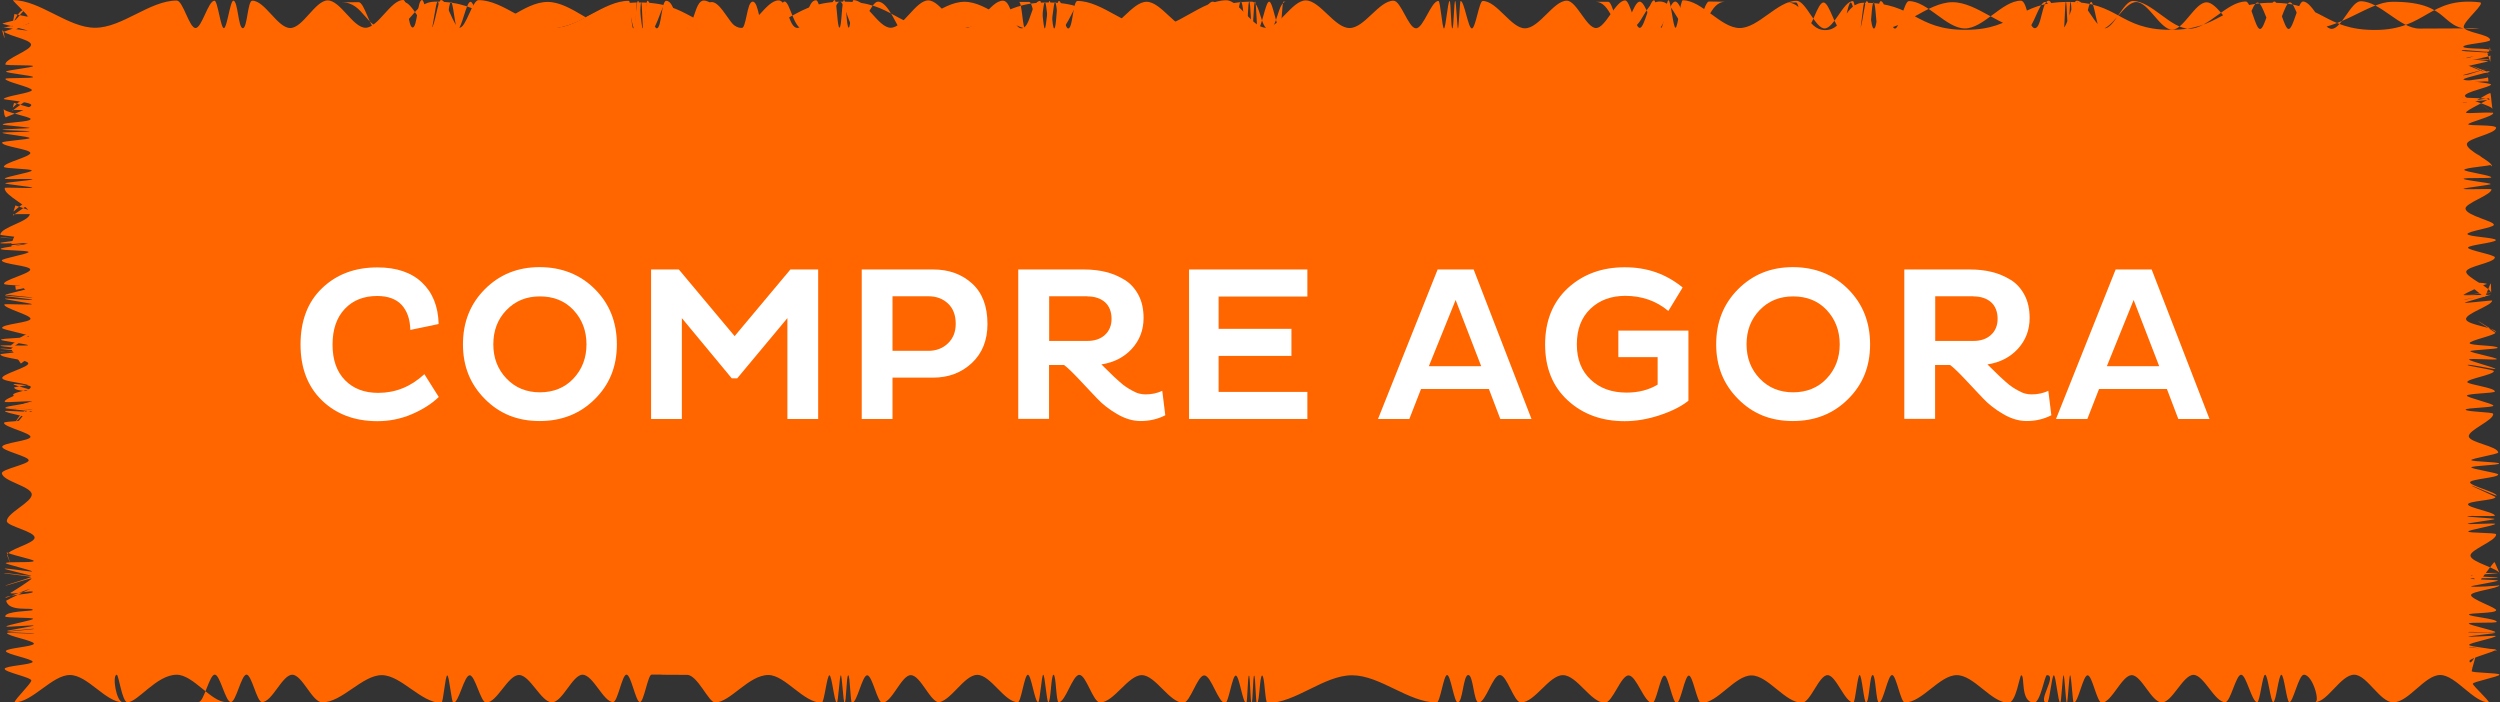 <svg xmlns="http://www.w3.org/2000/svg" id="uuid-73f3c32c-b4a4-43d9-aab3-b0a88403517a" viewBox="0 0 181.93 51.12"><rect x="0" y="0" width="181.93" height="51.12" fill="#333333" stroke="none"/><g id="uuid-32f9d819-e5bc-4456-a5aa-9b1a9c8b38c5"><path d="M45.76.06c.17,0,.16,2,.33,2s.18-2,.35-2c.11,0,.23,2,.34,2s.22-2,.33-2c.34,0,.35,2,.69,2s.33-2,.68-2c.68,0,.69,2,1.37,2S50.53.05,51.21.04c.91,0,1.82,1.99,2.73,1.99S55.75.03,56.66.03c.68,0,.69,2,1.37,2S58.7.02,59.38.02c.34,0,.35,2,.69,2S60.4.01,60.74.01c.17,0,.18,2,.35,2S61.25.01,61.42.01s.17,2,.34,2,.18-2,.35-2c.91,0,1.81,2.01,2.71,2.01s1.82-1.99,2.73-1.99c.91,0,1.8,2.01,2.71,2.01s1.82-1.99,2.72-1.99c.68,0,.67,2,1.35,2.01s.69-2,1.37-1.99c.11,0,.22,2,.33,2s.23-2,.34-2c.17,0,.18,2,.35,2s.16-2,.33-2c.34,0,.35,2,.69,2s.33-2,.67-2c1.81,0,3.62,1.99,5.43,1.98S87.44.03,89.24.02c.92,0,1.88,2,2.89,2,.93,0,1.91-1.99,2.89-1.99,1.04,0,2.1,2.01,3.19,2.01s2.13-1.99,3.2-1.99c.54,0,1.08,2,1.63,2.01s1.1-2,1.64-1.99c.14,0,.27,2,.4,2s.28-2,.41-2c.1,0,.09,2,.2,2s.11-2,.21-2c.07,0,.14,2,.2,2s.13-2,.19-2c.27,0,.55,2,.82,2s.53-2,.79-2c1.04,0,2.07,1.99,3.07,1.99,1.05,0,2.07-2.01,3.05-2.01.71,0,1.43,2,2.13,1.99S117.56.03,118.27.03c.35,0,.71,2,1.06,2S120.02.02,120.37.02c.17,0,.35,2,.52,2s.36-2,.53-2c.17,0,.34,2,.51,2s.36-2,.53-2c1.39,0,2.76,2.01,4.13,2.02s2.77-1.99,4.15-1.98c.68,0,1.36,2.01,2.04,2.01s1.37-1.99,2.06-1.99c.17,0,.33,2,.5,2s.34-2,.51-2c.26,0,.26,2,.52,2s.25-2,.5-2c.34,0,.69,2,1.03,2s.67-2,1.01-2c1.36,0,2.72,1.99,4.08,1.99S145.7.06,147.06.05c.51,0,.52,2,1.02,2s.5-2,1.01-2c.34,0,.68,2,1.02,2s.68-2,1.02-2c.68,0,1.35,2.01,2.03,2.01s1.37-1.99,2.05-1.99c1.37,0,2.73,2.01,4.11,2.02s2.75-1.99,4.12-1.98c.35,0,.68,2,1.03,2s.69-2,1.04-2c.35,0,.7,2,1.04,2s.69-2,1.04-2c.7,0,1.4,2,2.1,1.99s1.4-2,2.1-2.01c1.42,0,2.85,1.99,4.28,1.99s2.97-.02,4.4-.02c-3.11.41-1.76-1.96-6.4-1.93-1.68.01-3.74,2.02-6.26,2.03-.38,0-.78-2-1.17-1.99s-.76,2-1.15,2.01c-.4,0-.8-2-1.2-2s-.8,2-1.21,2c-.82,0-1.66-2-2.5-2.01s-1.67,2-2.51,1.99c-.86,0-1.73-2.01-2.61-2.01s-1.74,1.99-2.62,1.99c-.22,0-.44-2-.66-2s-.45,2-.67,2c-.17,0-.16-2-.33-2s-.17,2-.34,2c-.08,0-.08-2-.16-2s-.09,2-.17,2-.09-2-.17-2-.08,2-.16,2c-.45,0-.9-2-1.35-2s-.89,2-1.34,2c-1.79,0-3.61-1.99-5.41-1.98s-3.6,2.01-5.39,2.02c-.17,0-.17-2-.34-2s-.16,2-.33,2c-.11,0-.23-2-.34-2s-.23,2-.34,2c-.22,0-.44-2-.66-2s-.45,2-.67,2c-.44,0-.87-2-1.31-2s-.88,2-1.31,2c-.23,0-.45-2-.68-2s-.46,0-.68,0c1.4,0,1.4,2.01,2.8,2.01s1.41-1.99,2.81-1.99c3.71,0,3.72,1.99,7.43,1.97s3.71-2.03,7.42-2.03,3.71,2.01,7.42,2.03,3.72-1.97,7.43-1.97,3.76,1.99,7.51,1.98,3.89-2.44,7.62-2.01c.43.05-1.15,1.34-1.18,1.77s1.93.54,1.92.97c0,.2-1.97.29-1.95.49s2.03.07,2.04.28c-.04.14-.08-.14-.1-.22-.02-.08-.03.27-.07.28-.03.11-1.98-.18-1.99-.07s1.96.09,1.97.21c.05,0-1.93.33-1.92.44,0,.09,1.77-.58,1.79-.51,0-.04.24.73.25.68,0-.04,0-.42.01-.46.01.12-1.97.39-1.98.55,0,.12,1.88.73,1.87.89,0-.11-1.84-.96-1.85-.92s1.86.7,1.84.72c0,0-1.88.26-1.87.27,0,.01,1.89-.61,1.9-.6,0,.03-1.94.5-1.93.54,0,.03,1.97-.35,1.98-.31.02.09-1.94.49-1.93.61,0,.1,2,.25,2.01.37-.05.2-1.96.54-1.9.84.05.24,2.01.7,2.02.96-.07-.13-.11-.99-.16-1.16-.05-.14-1.51.91-1.55.74,0,.14-.52-.56-.52-.47,0,.1,2.02.05,2.02.18,0,.05-1.99.18-1.99.23s1.93-.37,1.95-.32c.06.1-1.75.88-1.69,1.05.04.1,2.01-.11,2.04.06,0,.02-1.35-.97-1.36-.96s1.29.91,1.29.93c.04.24-1.85.68-1.81.82.04.12,2.02,0,2.03.25-.05.45-2.09.75-2.13,1.18-.05.49,1.87,1.25,1.83,1.63,0,.02-1.33-1.14-1.35-1.13s1.29.97,1.29.99c.04.11-1.95.22-1.96.39,0,.14,1.98.39,1.97.55,0,.09-2.01,0-2.02.1s1.98.3,1.97.38c0,.08-1.98.28-1.97.35.01.08,2.02-.03,2.03.04,0,.41-1.94,1.01-1.89,1.41.06.51,2.11.9,2.06,1.17.03.2-1.94.47-1.92.67s2.04.25,2.07.44c-.01.19-2.02.36-2.03.55s1.97.52,1.96.71c-.03.4-2.05.64-2.09,1.04s1.87,1.18,1.83,1.6c-.02.07-.01-.67-.04-.74s-.37.93-.43.97c.03.15-1.42-1.14-1.45-1.09s1.6.03,1.6.17c.04-.1-1.72.73-1.71.78,0,.03,1.98-.22,1.98-.15,0,.02-2,.15-1.99.17s2-.04,2-.02c0,.02-1.97.32-1.96.35s1.96-.4,1.97-.38c0,.04-1.92.56-1.91.6.01.05,1.99-.19,2-.16,0,.37-1.96.94-1.9,1.36s2.13.6,2.2.94c0,.02-1.34-.84-1.36-.83s1.28.85,1.29.87c.05.17-1.9.57-1.87.76s2.03.15,2.04.34c.01.1-1.98.15-1.99.25s1.95.47,1.93.57c-.01.1-2.01-.08-2.02.03s1.93.59,1.92.69c-.02.06-1.99-.39-2.03-.29-.02.07,1.91.34,1.91.44.05.26-1.94.57-1.93.8,0,.18,2,.4,2.01.69-.02.13-2.03.14-2.04.3-.02.14,1.94.58,1.93.73-.03.15-2.03.15-2.02.29,0,.16,2,.17,2,.3.09.46-1.83,1.19-1.77,1.65s2.1.7,2.14,1.17c.01.12-1.97.43-1.96.55s2.02.13,2.03.25c0,.12-2.02.16-2.03.28s1.97.4,1.96.52c-.02.24-2.03.33-2.05.57s1.95.73,1.94.97c0,.04-1.81-.76-1.83-.73s1.74.79,1.74.83c0,.24-1.99.28-2,.53s1.98.58,1.96.83c0,.06-2-.02-2.01.04s1.99.14,1.99.2c0,.06-1.98.29-1.97.35s2-.07,2.01,0c.01.13-1.97.44-1.96.56s2.01.07,2.03.2c.04.47-1.91,1.12-1.87,1.56.05.49,2.09.92,2.16,1.34,0,.06-.37-.84-.41-.88s-1.18,1.57-1.23,1.55c0,.03-.52-.78-.52-.75s2-.03,2,0c0,.03-1.99.16-1.99.19s2,.12,1.99.15c0,.06-2,.01-2,.07,0,.06,2,.08,2,.14,0,.07-1.97.38-1.96.42.02.09,2.03-.04,2.07-.08-.04.23-2.05.44-2.07.71-.02.31,1.92.94,1.83,1.11-.04.24-1.99.18-1.98.31.01.15,2.03.3,2.02.53-.02.12-2.02.01-2.03.12-.02.12,1.95.52,1.93.63,0,.05-2-.05-2,0s2,0,2.01.05c0,.04-1.99.24-1.98.28s2-.09,2-.05c.02.14-1.96.5-1.94.65.01.14,2.02.28,2.04.44-.03-.05-2.04-.32-2.06-.25,0,.03,1.97.09,1.97.15.03.14-1.94.62-1.92.83.03.33.37-.22.46-.43,0,.13-.3,1.03-.3,1.17,0,.13,2.01.12,2.02.25.02.15-1.96.52-1.94.67s1.17,1.2,1.18,1.36c-1.14,0-2.42-2-3.55-2s-2.3,1.99-3.42,1.99c-.97,0-1.91-2.01-2.84-2.01-.98,0-1.94,1.99-2.84,1.99.37,0-.18-1.99-.82-1.99-.38,0-.78,2-1.06,2-.19,0-.38-2-.58-2s-.39,2-.59,2c-.19,0-.39-2-.59-2s-.38,2-.58,2c-.39,0-.79-2-1.17-2s-.77,2-1.16,2c-.77,0-1.55-2-2.31-1.99s-1.54,2-2.3,2.01c-.74,0-1.48-1.99-2.19-1.99s-1.47,2.01-2.18,2.01c-.35,0-.69-2-1.03-2s-.68,2-1.01,2c-.08,0-.17-2-.26-2s-.16,2-.24,2c-.08,0-.16-2-.24-2s-.16,2-.24,2c-.16,0-.32-2-.47-2s-.32,2-.48,2c-.81,0,.77-2.01-.02-2.01-.17,0-.47,2-.93,2-1.04,0-.65-2-.94-1.99-.12,0-.37,2-.93,2-1.25,0-2.5-2.01-3.76-2.01s-2.52,1.99-3.78,1.99c-.31,0-.62-2-.93-2s-.64,2-.95,2c-.23,0-.23-2-.46-2s-.24,2-.48,2c-.16,0-.31-2-.47-2s-.31,2-.46,2c-.63,0-1.25-2-1.88-1.99s-1.24,2-1.86,2.01c-1.23,0-2.46-1.99-3.67-1.99s-2.45,2.01-3.66,2.01c-.3,0-.6-2-.9-2s-.59,2-.89,2c-.3,0-.6-2-.89-2s-.59,2-.88,2c-.58,0-1.15-2-1.72-2.01s-1.17,2-1.74,1.99c-1.01,0-2.02-2.01-3.04-2.01s-2.04,1.99-3.06,1.99c-.51,0-1.01-2-1.53-2s-1.03,2-1.54,2c-.38,0-.38-2-.76-2s-.39,2-.77,2c-.26,0-.51-2-.77-2s-.5,2-.76,2c-2.05,0-4.11-1.98-6.16-1.98s-4.1,2.02-6.15,2.02c-.19,0-.2-2-.39-2s-.18,2-.38,2c-.1,0-.1-2-.2-2s-.09,2-.19,2-.09-2-.19-2-.1,2-.2,2c-.26,0-.5-2-.76-2s-.52,2-.77,2c-.51,0-1.01-2-1.52-2.01s-1.02,2-1.53,1.99c-1.01,0-2.02-2.01-3.02-2.01s-2.03,1.99-3.04,1.99c-.5,0-1-2-1.5-2.01s-1.01,2-1.51,1.99c-.19,0-.18-2-.37-2s-.19,2-.38,2c-.12,0-.25-2-.37-2s-.24,2-.37,2c-.25,0-.5-2-.75-2s-.49,2-.73,2c-.98,0-1.97-1.99-2.95-1.99s-1.96,2.01-2.93,2.01c-.04,0,.08,0,.12,0s.1,0,.06,0c-.67,0-1.37-1.99-2.09-1.99-.68,0-1.37,2.01-2.07,2.01-.36,0-.73-2-1.1-2s-.73,2-1.1,2c-.14,0-.14-2-.28-2s-.13,2-.27,2c-.09,0-.18-2-.27-2s-.19,2-.29,2c-.18,0-.36-2-.54-2s-.38,2-.56,2c-1.34,0-2.65-2.01-3.88-2.02-1.44,0-2.77,1.99-3.88,2-.47,0-1.28-2.01-2.04-2.01-1.21,0-2.31-.01-1.75-.02-.27,0-.54,0-.83,0-.27,0-.56,2-.85,2-.31,0-.64-2-.98-2-.32,0-.64,2-.97,2-.71,0-1.46-2-2.23-1.99-.72,0-1.46,2-2.22,2.01-.79,0-1.59-1.99-2.4-1.99s-1.59,2.01-2.39,2.01c-.4,0-.8-2-1.2-1.99s-.79,2-1.18,2.01c-.15,0-.3-2-.45-2s-.29,2-.43,2c-1.48,0-2.91-2.01-4.33-2.02s-2.9,1.99-4.34,1.98c-.73,0-1.45-2.01-2.18-2.01s-1.46,1.99-2.2,1.99c-.38,0-.75-2-1.13-2s-.76,2-1.14,2c-.39,0-.78-2-1.17-2s-.79,2-1.18,2c.28,0,.67,0,1.02,0,.47,0,.88,0,.99,0-1.1,0-2.39-1.99-3.6-1.99-1.48,0-2.84,2.02-3.59,2-.38,0-.63-2-.77-2-.35,0-.05,2.01.46,2.01-1.28,0-2.57-1.99-3.87-1.99s-2.73,1.99-4.03,1.99c.02-.23,1.21-1.36,1.22-1.59s-1.96-.61-1.94-.85c.01-.22,2.02-.3,2.04-.51s-1.97-.56-1.95-.78c.01-.22,2.02-.32,2.04-.54s-1.97-.56-1.96-.78c0-.04,2,.08,2,.04s-1.99-.07-1.99-.11,1.99-.19,1.98-.23-1.99.2-2,.16c0-.05,1.97-.35,1.97-.4s-2,.13-2.01.07c-.01-.11,1.96-.45,1.95-.56s-2.02-.06-2.03-.17c0-.41,1.97-.38,2-.47.07-.24-1.75.19-1.93-.68,0-.03,1.77-.86,1.76-.87-.02-.02-1.84.69-1.81.67-.04-.21,1.96-.28,1.99-.43.03-.18-1.57.24-1.64.06-.05.07,1.56-.96,1.55-1.04-.02-.07-1.89.54-1.92.53,0-.06,1.88-.59,1.88-.64,0-.05-1.99-.25-1.98-.29,0-.05,1.99.25,2,.21s-1.94-.48-1.94-.52c.02-.08,1.99.25,2,.19.01-.07-1.93-.53-1.92-.6.03-.14,2.02,0,2.04-.16,0-.12-1.97-.5-1.98-.66,0-.02.28.87.29.88s-.25-.61-.25-.63c-.04-.41,1.98-.85,2-1.28.02-.46-1.95-.82-2.02-1.19-.06-.59,1.87-1.4,1.81-1.98s-2.11-.94-2.17-1.52c-.06-.29,1.93-.65,1.95-.94s-1.94-.7-1.93-.99c.02-.29,2.04-.43,2.06-.72s-1.95-.73-1.93-1.02c.01-.14,2.02-.13,2.03-.27s-1.97-.44-1.96-.59c0-.05,2,.1,2,.05s-1.99-.21-1.99-.27c0-.03,2,.13,2,.1s-1.99-.1-1.99-.12,1.99-.13,1.99-.16-1.99.18-1.99.15c-.01-.11,1.98-.32,1.97-.43s-2,.11-2.01,0c-.03-.29,1.93-.78,1.9-1.07s-2.05-.36-2.08-.65c-.03-.29,1.93-.78,1.9-1.07S.05,26.07.02,25.78c0-.03,1.99-.23,1.98-.25S0,25.61,0,25.58s2,.05,2,.02-1.99-.2-1.99-.22c0-.05,2,.12,2,.06s-1.99-.22-1.98-.28c0-.07,2.01.03,2.01-.04s-1.98-.32-1.97-.39c.01-.14,2.02-.11,2.03-.26s-1.97-.47-1.95-.61c.03-.28,2.05-.38,2.07-.66s-1.93-.76-1.91-1.04c0-.07,2,.05,2.01-.02s-1.98-.33-1.97-.4c0-.05,2,.14,2,.08s-1.99-.24-1.98-.29c0-.03,1.99.16,2,.13s-1.99-.2-1.99-.23c0-.02,1.99-.05,1.99-.07s-1.99.15-2,.14c-.01-.14,1.97-.47,1.95-.61s-2.02-.09-2.03-.24c-.03-.28,1.94-.75,1.91-1.04s-2.04-.37-2.07-.66c-.01-.14,1.96-.47,1.95-.61s-2.02-.09-2.03-.23c-.01-.11,1.98-.3,1.97-.4s-2,.08-2.01-.03c0-.04,1.98-.27,1.98-.3S0,17.33,0,17.29c0-.05,2,.14,2,.08s-1.99-.24-1.98-.29c.05-.56,2.1-.94,2.15-1.51s-1.88-1.32-1.83-1.89c0-.07,2,.05,2.01-.02s-1.98-.25-1.97-.32c0-.07,1.98-.22,1.98-.29s-2.01.03-2.01-.05c-.01-.14,1.97-.45,1.96-.59s-2.02-.13-2.03-.27c-.02-.29,1.95-.73,1.93-1.01s-2.04-.46-2.06-.75c0-.12,2.01-.23,2.01-.33,0-.12-1.99-.29-1.99-.39,0-.04,2-.06,2-.1s-2-.08-2-.12c0-.04,2-.09,2-.13s-1.99-.21-1.98-.24c.02-.18,2.03-.17,2.04-.41,0-.17-1.98-.5-1.97-.75,0,.02.05.42.06.44,0,.02.1.23.12.19-.06-.03,1.82-.66,1.84-.89s-1.96-.39-2.01-.44c.02-.21,2.03-.44,2.05-.65s-1.95-.61-1.93-.82c0-.1,2.01-.02,2.02-.13s-1.98-.29-1.97-.4c0-.1,1.98-.3,1.97-.4s-2.01-.02-2.02-.12c-.04-.42,1.91-1.03,1.87-1.45S.18,2.56.14,2.13c.01.11.16.59.18.63.04.07-.02-.22-.05-.42-.02-.09,1.9-.59,1.88-.68S.18,2.08.16,1.99c0-.02,1.87.26,1.88.24S.18,1.74.18,1.73c-.01-.08,1.92-.45,1.9-.52-.04-.11-.07.44-.09.59,0-.08.02-.56.01-.65S.95.09.94.01c1.98,0,4,2.01,5.98,2.01S10.89.04,12.86.04c.46,0,.91,2,1.37,2S15.15.05,15.61.05c.23,0,.45,2,.68,2s.46-2,.69-2c.34,0,.35,2,.69,2S18.01.05,18.36.05c.92,0,1.84,1.99,2.76,1.99S22.94.03,23.85.03c.92,0,1.84,1.99,2.75,1.99S28.43,0,29.34,0c.34,0,.35,2,.69,2S30.37,0,30.71,0c.23,0,.46,2,.69,2S31.86,0,32.09,0c.46,0,.9,2,1.36,2.01S34.37,0,34.83.01c1.82,0,3.64,2.02,5.46,2.02S43.94.05,45.76.06Z" style="fill:#f60;"></path><path d="M1.07,30.79s.91-1,.91-1,1.07.89,1.07.88c0,.01-1.98.3-1.97.31s.91-1.14.93-1.14.11-.03.09-.03c-.5-.01-1.03,1-1.03.98Z" style="fill:#f60;"></path><path d="M2.98,28.12c-.02.09-1.98-.25-2-.16s1.94.55,1.91.63c-.03-.02.01-.46.01-.53,0-.09,0,0-.05.08.01.12-1.93.37-1.9.6s2.05.23,2.05.34c.02.06-1.91.52-1.89.57s1.93-.53,1.95-.47c.01.03-1.88.66-1.88.69s1.82-.75,1.83-.72c0,0,.15.62.15.61s-1.99-.01-1.99-.02c-.03-.39,1.96-.57,1.92-.96s-2.02-.2-2.06-.59c0-.02,1.97-.31,1.96-.35,0-.02-.01.32-.02.28Z" style="fill:#f60;"></path><path d="M.84,25.07s-.02,0-.03.1c0,.06,1.98.25,1.98.33,0,0-1.27.95-1.27.96s-.71-1.07-.71-1.06c.01-.1,1.43-1.01,1.33-1.04-.49-.16-1.3.83-1.3.72Z" style="fill:#f60;"></path><path d="M3.1,20.69s-1.95.4-1.95.4-.04-.31-.04-.31c0,0,1.99-.06,1.99-.07s-1.98.25-1.98.25c0,0,1.54-1,1.54-1s.43.72.43.72Z" style="fill:#f60;"></path><path d="M2.98,20.33c0,.1-1.97,0-1.96.05,0,.14.03.05.06.08,0-.1,1.98-.13,1.98-.22s-1.99.14-2,.05c0-.02.78.8.79.81.49.09,1.14-.78,1.13-.76Z" style="fill:#f60;"></path><path d="M2.76,17.48s-1.93.48-1.92.51-.02-.16,0-.13c0-.06,1.99-.18,1.98-.24s-1.99.18-2,.12c0,0,.4-.97.39-.97,0,0,1.55.69,1.55.69Z" style="fill:#f60;"></path><path d="M.85,16.75s0-.07,0-.06,1.97.35,1.97.36c0,.05-2-.17-2-.13,0,.05,0,.04,0,.08.01-.07,1.38-.94,1.31-.96-.49-.16-1.29.79-1.29.71Z" style="fill:#f60;"></path><path d="M.98,15.39s.15-.45.14-.44,1.83.62,1.83.62c0,.04-2-.02-2,.04,0,.05,0,.04,0,.09.01-.09,1.43-.98,1.34-1.01-.49-.17-1.32.78-1.31.69Z" style="fill:#f60;"></path><path d="M.93,7.83s.09-.35.09-.34,1.89.54,1.89.54c0,.04-2-.06-2-.02s0,.02,0,.06c0-.07,1.36-.97,1.29-.99-.49-.15-1.27.81-1.27.74Z" style="fill:#f60;"></path><path d="M181.05,5.62c0,.11-1.98.25-1.97.36s1.99-.14,2-.03c0-.07,0-.09,0-.16s-.01-.09-.03-.16Z" style="fill:#f60;"></path><path d="M181.09,4.3c0,.06-1.99-.17-2-.11s1.99.23,1.98.28c0,0-1.86.42-1.86.42s-.12-.64-.12-.64c0-.05,2,.14,2,.1,0-.05,0-.02,0-.06Z" style="fill:#f60;"></path><path d="M.89,1.85s.17-.84.16-.83c0,0,1.73.35,1.72.37.01.01-1.8.81-1.79.83,0,.02-.11-.48-.1-.46,0-.04.93-1.05.88-1.05-.5.05-.86,1.18-.87,1.14Z" style="fill:#f60;"></path><path d="M120.66,2.11c-.44,0-.89-2-1.34-1.99s-.87,2-1.32,2.01c-.31,0-.64-2-.96-2s-.63,0-.95,0c1.17,0,1.18,2,2.35,1.99s1.17-2.01,2.34-2.01,1.19,2,2.38,2.01,1.2-1.99,2.39-1.99c-.09,0-.12-.01-1.19-.02-.31,0-.7,2-1.2,2-.41,0-.83-2-1.25-2s-.83,2-1.25,2Z" style="fill:#f60;"></path><path d="M60.03,2.11c-.28,0-.56-2-.8-2-.32,0-.57,2-.77,2.01-.71,0-.97-2-1.37-2.01-.3,0-.68,2-1.38,2-.46,0-.47-1.99-.93-1.99s-.43,2.01-.89,2.01c-.66,0-1.37-1.99-2.1-1.98-.67,0-1.35,2.01-2.07,2.01-.38,0-.77-2-1.16-2s-.76,2-1.15,2c-.1,0-.21-2-.3-2s-.19,2-.29,2c-.08,0-.08-2-.16-2s-.07,2-.15,2-.07-2-.15-2-.08,2-.16,2c-.2,0-.4-2-.6-2s-.42,2-.62,2c-1.67,0-3.39-2.02-5.13-2.02s-3.44,1.99-5.14,1.99c.13,0,.31,0,.45,0,.23,0,.35,0,.01,0-.31,0-.61-2-.93-2s-.63,2-.95,2c-.16,0-.31-2-.47-2s-.32,2-.49,2c-.16,0-.32-2-.48-2s-.32,2-.48,2c-.66,0-1.33-1.99-2.01-1.99s-1.32,2.01-1.99,2.01c-.42,0-.85-2-1.27-1.99s-.85,0-1.27,0c1.71,0,1.72,1.99,3.43,1.99S29.97.12,31.69.12c3.71,0,3.71,2.01,7.42,2.03s3.72-1.97,7.43-1.97,3.72,1.99,7.43,1.97S57.67.12,61.39.12s3.71,2.01,7.42,2.03,3.72-1.97,7.43-1.97,3.72,1.99,7.43,1.97,3.71-2.02,7.42-2.03c.63,0,.63,2,1.25,2s.63-2,1.26-2c-.07,0-.14,0-.21,0s-.15,2-.22,2c-.27,0-.54-2-.81-2s-.56,2-.83,2c-.1,0-.09-2-.2-2s-.11,2-.21,2-.1-2-.21-2-.1,2-.2,2c-.2,0-.21-2-.41-2s-.2,2-.4,2c-.55,0-1.09-2-1.64-2s-1.08,2-1.62,2c-1.07,0-2.14-1.99-3.2-1.99s-2.13,2.01-3.19,2.01c-.52,0-1.04-2-1.55-2s-1.03,2-1.54,2c-.13,0-.26-2-.38-2s-.25,2-.37,2c-.13,0-.25-2-.37-2s-.26,2-.39,2c-.25,0-.49-2-.74-2s-.51,0-.76,0c.24,0,.25,2,.49,2s.7,0,.46,0c-1.52,0-3.2-2.01-4.91-2.01s-3.36,2-4.92,1.99c-.01,0,.25,0,.41,0s.24,0-.13,0c-.24,0-.87-2-1.66-2-.51,0-1.09,2-1.68,2-.37,0-.73-2-1.09-2-.38,0-.74,2-1.08,2Z" style="fill:#f60;"></path><path d="M30.87,27.21l1.06,1.68c-.52.5-1.18.92-1.98,1.26-.8.34-1.63.5-2.48.5-1.64,0-2.99-.5-4.03-1.5-1.04-1-1.57-2.36-1.57-4.08s.52-3.1,1.57-4.1c1.05-1.01,2.39-1.51,4.03-1.51,1.39,0,2.47.37,3.24,1.1.77.73,1.18,1.74,1.21,3.02l-2.06.43c-.02-.78-.23-1.38-.63-1.82-.4-.43-1-.65-1.78-.65-.98,0-1.77.31-2.36.94-.59.62-.89,1.49-.89,2.6s.3,1.96.9,2.58c.6.62,1.41.93,2.42.93,1.26,0,2.38-.45,3.36-1.36Z" style="fill:#fff;"></path><path d="M33.69,25.06c0-1.61.53-2.95,1.6-4.02,1.07-1.07,2.39-1.6,3.98-1.6s2.95.53,4.02,1.6c1.07,1.07,1.6,2.41,1.6,4.02s-.53,2.92-1.6,3.98c-1.07,1.07-2.41,1.6-4.02,1.6s-2.92-.53-3.98-1.6c-1.07-1.07-1.6-2.39-1.6-3.98ZM35.9,25.06c0,.99.32,1.82.96,2.49.64.67,1.45,1,2.43,1s1.81-.33,2.44-1c.63-.67.95-1.5.95-2.49s-.32-1.83-.95-2.5-1.45-.99-2.44-.99-1.79.33-2.43.99-.96,1.49-.96,2.5Z" style="fill:#fff;"></path><path d="M57.3,30.49v-7.34l-3.65,4.38h-.4l-3.63-4.38v7.34h-2.24v-10.88h2.02l4.06,4.85,4.06-4.85h2.02v10.88h-2.24Z" style="fill:#fff;"></path><path d="M62.71,30.49v-10.88h5.2c1.14,0,2.08.34,2.83,1.02.75.68,1.12,1.66,1.12,2.95,0,1.18-.38,2.13-1.14,2.84-.76.71-1.7,1.06-2.81,1.06h-2.96v3.01h-2.24ZM67.56,21.56h-2.61v3.97h2.61c.57,0,1.04-.18,1.42-.54.38-.36.57-.83.57-1.43,0-.63-.19-1.12-.56-1.47-.37-.35-.85-.53-1.42-.53Z" style="fill:#fff;"></path><path d="M74.1,30.49v-10.88h4.78c.57,0,1.1.06,1.59.18.5.12.95.32,1.38.58.42.26.75.63,1,1.1s.37,1.03.37,1.67c0,.88-.29,1.63-.86,2.25s-1.31.99-2.21,1.13c.07.07.22.22.43.42.21.21.37.36.46.45.1.09.24.22.43.39.19.17.35.3.48.38.13.09.28.18.45.27s.33.17.49.21.31.06.47.06c.44,0,.84-.08,1.22-.26l.22,1.78c-.55.28-1.15.42-1.79.42-.57,0-1.14-.17-1.72-.51-.58-.34-1.07-.72-1.46-1.14s-.83-.88-1.3-1.38-.84-.86-1.1-1.05h-1.09v3.92h-2.24ZM79.13,21.56h-2.78v3.25h2.78c.52,0,.95-.14,1.27-.43s.49-.68.49-1.18-.16-.93-.48-1.21c-.32-.28-.75-.42-1.28-.42Z" style="fill:#fff;"></path><path d="M95.14,30.49h-8.61v-10.88h8.61v1.97h-6.46v2.35h5.3v1.97h-5.3v2.62h6.46v1.97Z" style="fill:#fff;"></path><path d="M100.28,30.49l4.34-10.88h2.62l4.21,10.88h-2.27l-.83-2.18h-4.94l-.85,2.18h-2.27ZM105.93,21.83l-1.95,4.82h3.81l-1.86-4.82Z" style="fill:#fff;"></path><path d="M117.77,24.06h5.1v5.1c-.52.42-1.22.77-2.1,1.06-.88.29-1.73.43-2.54.43-1.66,0-3.04-.5-4.14-1.51-1.1-1.01-1.65-2.37-1.65-4.07s.55-3.08,1.65-4.1c1.1-1.01,2.48-1.52,4.14-1.52s3.01.49,4.22,1.47l-1.04,1.71c-.89-.74-1.93-1.1-3.14-1.1-1.02,0-1.87.31-2.53.94-.66.63-.99,1.49-.99,2.59s.34,1.94,1.01,2.57,1.54.94,2.61.94c.85,0,1.61-.19,2.26-.58v-2h-2.86v-1.94Z" style="fill:#fff;"></path><path d="M124.89,25.06c0-1.61.53-2.95,1.6-4.02,1.07-1.07,2.39-1.6,3.98-1.6s2.95.53,4.02,1.6c1.07,1.07,1.6,2.41,1.6,4.02s-.53,2.92-1.6,3.98c-1.07,1.07-2.41,1.6-4.02,1.6s-2.92-.53-3.98-1.6c-1.07-1.07-1.6-2.39-1.6-3.98ZM127.1,25.06c0,.99.32,1.82.96,2.49.64.67,1.45,1,2.43,1s1.81-.33,2.44-1c.63-.67.95-1.5.95-2.49s-.32-1.83-.95-2.5-1.45-.99-2.44-.99-1.79.33-2.43.99-.96,1.49-.96,2.5Z" style="fill:#fff;"></path><path d="M138.58,30.49v-10.88h4.78c.57,0,1.1.06,1.59.18.5.12.95.32,1.38.58.42.26.75.63,1,1.1s.37,1.03.37,1.67c0,.88-.29,1.63-.86,2.25s-1.31.99-2.21,1.13c.07.07.22.22.43.42.21.21.37.36.46.45.1.09.24.22.43.39.19.17.35.3.48.38.13.09.28.18.45.27s.33.17.49.21.31.06.47.06c.44,0,.84-.08,1.22-.26l.22,1.78c-.55.28-1.15.42-1.79.42-.57,0-1.14-.17-1.72-.51-.58-.34-1.07-.72-1.46-1.14s-.83-.88-1.3-1.38-.84-.86-1.1-1.05h-1.09v3.92h-2.24ZM143.61,21.56h-2.78v3.25h2.78c.52,0,.95-.14,1.27-.43s.49-.68.49-1.18-.16-.93-.48-1.21c-.32-.28-.75-.42-1.28-.42Z" style="fill:#fff;"></path><path d="M149.62,30.49l4.34-10.88h2.62l4.21,10.88h-2.27l-.83-2.18h-4.94l-.85,2.18h-2.27ZM155.27,21.83l-1.95,4.82h3.81l-1.86-4.82Z" style="fill:#fff;"></path></g></svg>